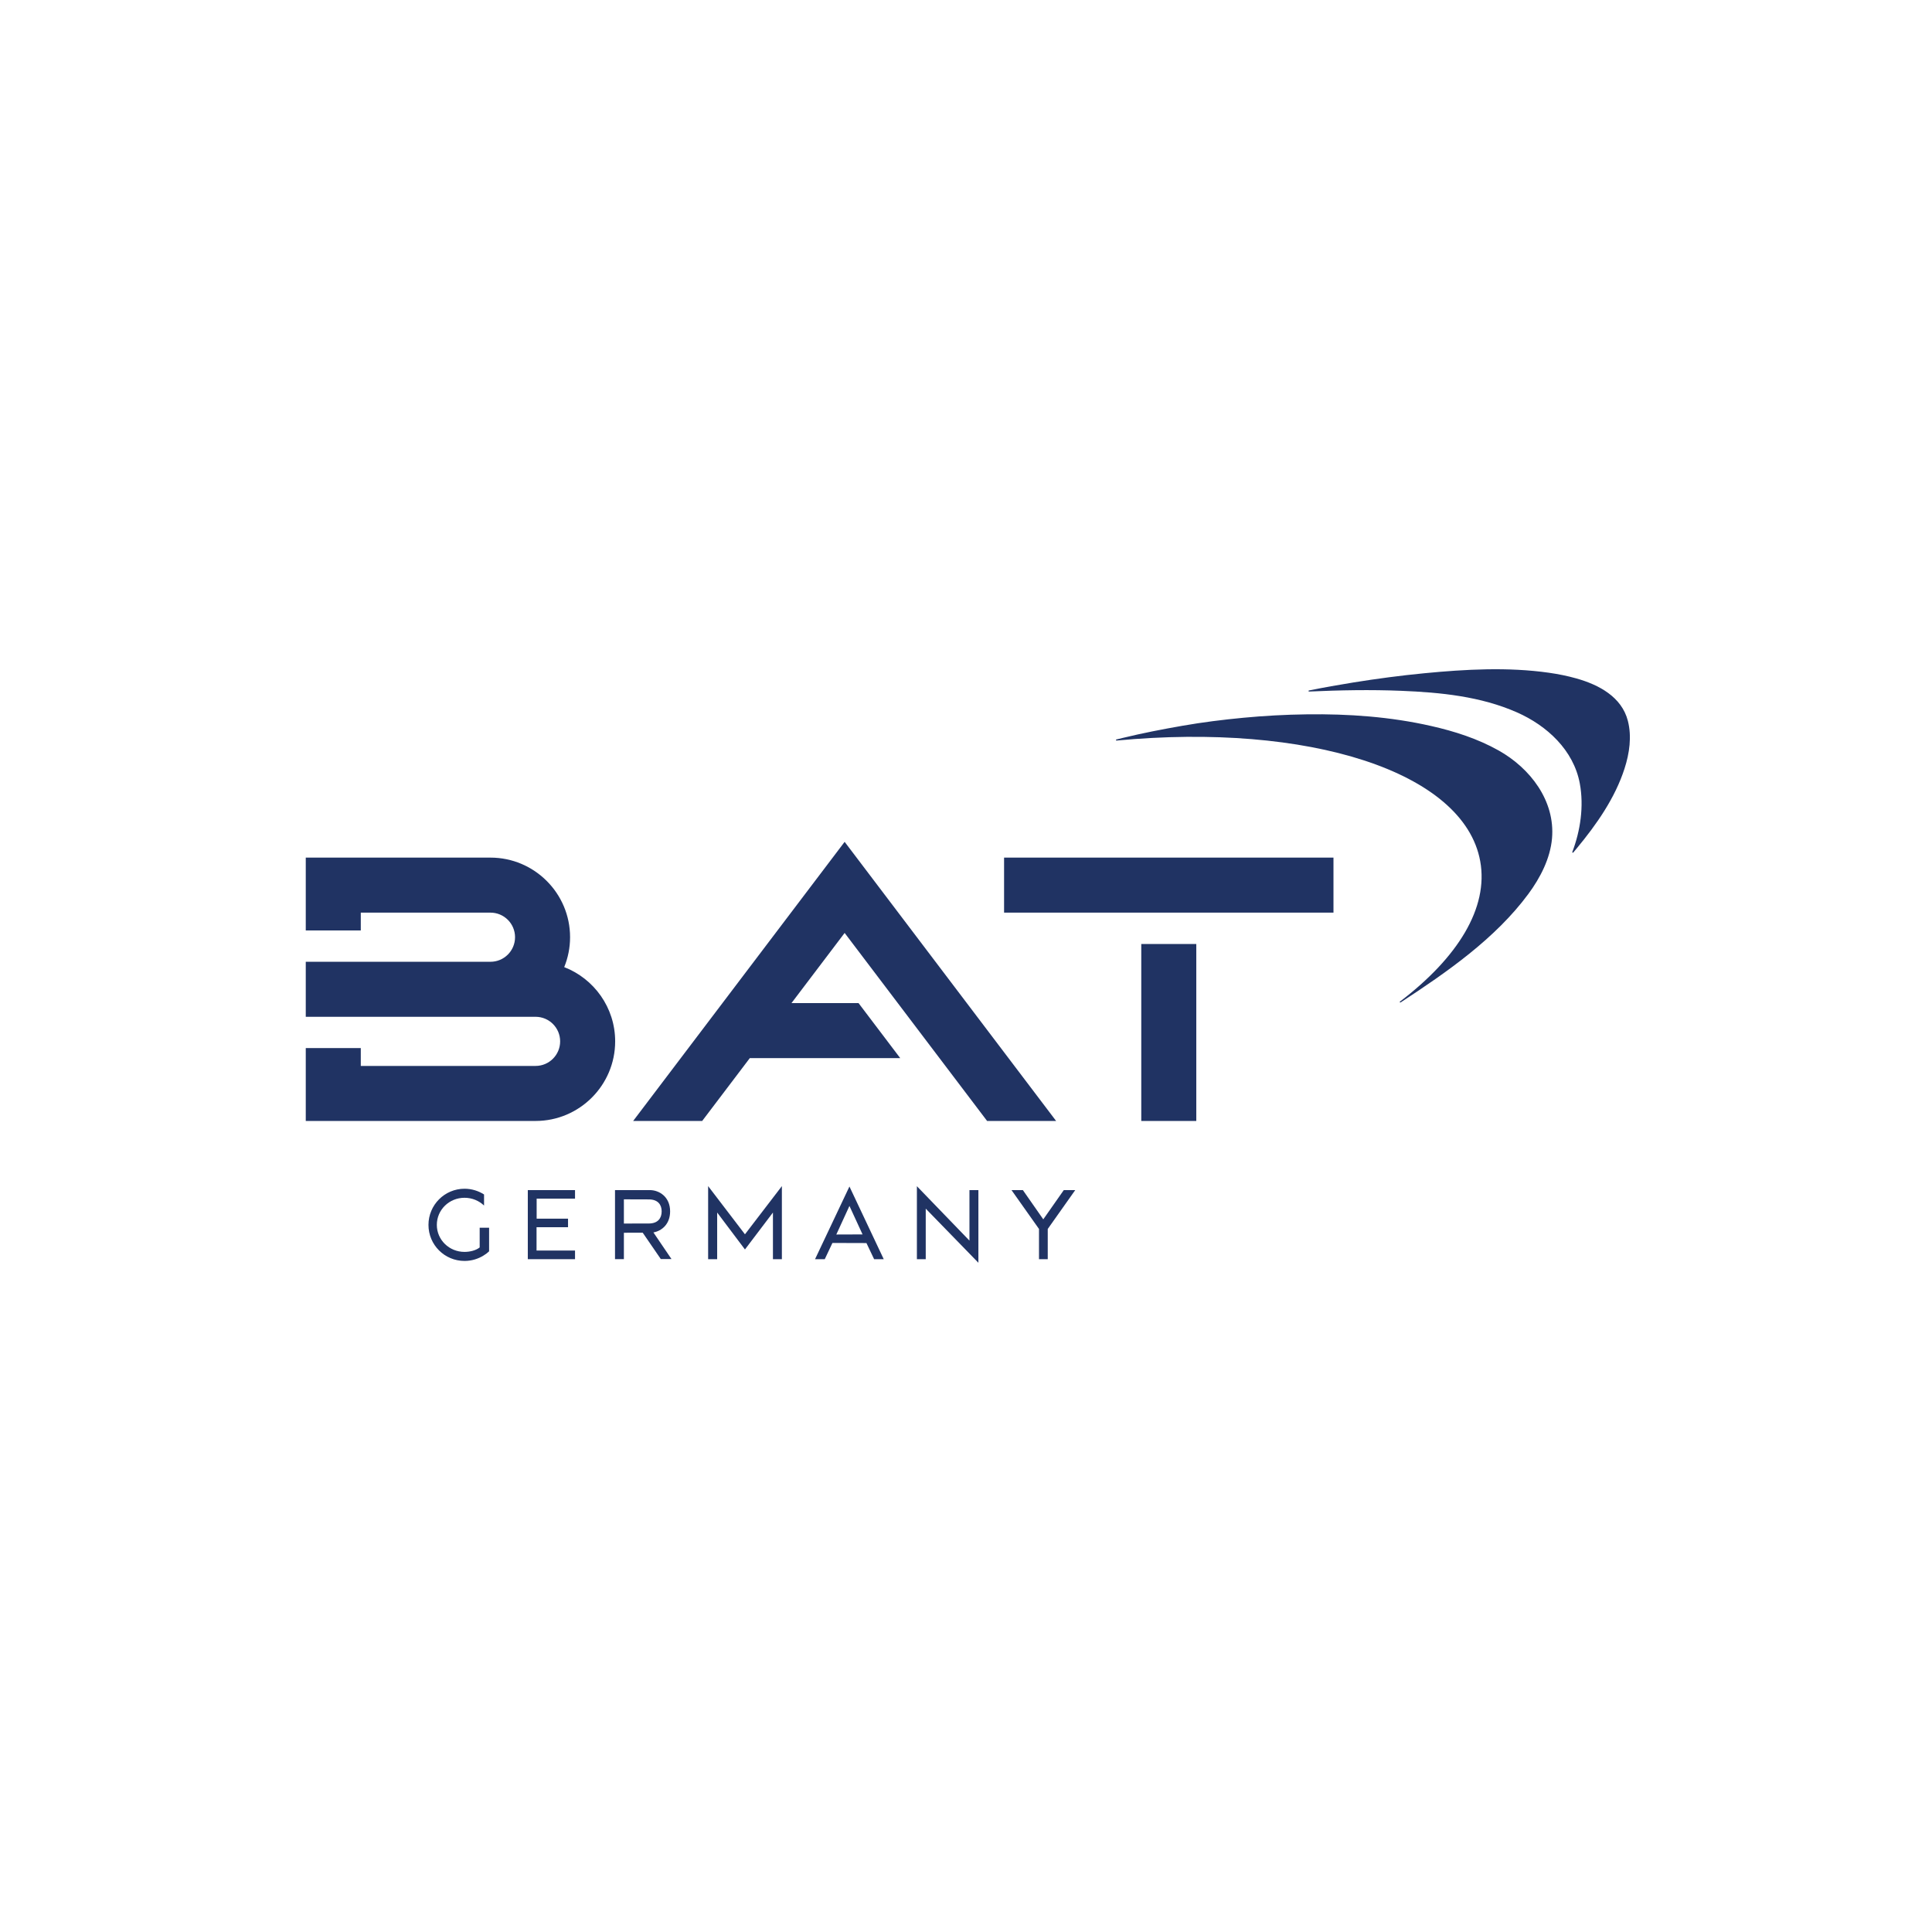 <?xml version="1.0" encoding="UTF-8"?>
<svg xmlns="http://www.w3.org/2000/svg" width="250" height="250" viewBox="0 0 250 250" fill="none">
  <g clip-path="url(#clip0_985_2109)">
    <mask id="mask0_985_2109" style="mask-type:luminance" maskUnits="userSpaceOnUse" x="0" y="0" width="250" height="250">
      <path d="M250 0H0V250H250V0Z" fill="white"></path>
    </mask>
    <g mask="url(#mask0_985_2109)">
      <mask id="mask1_985_2109" style="mask-type:luminance" maskUnits="userSpaceOnUse" x="0" y="0" width="250" height="250">
        <path d="M250 0H0V250H250V0Z" fill="white"></path>
      </mask>
      <g mask="url(#mask1_985_2109)">
        <path d="M144.481 95.828C144.395 95.836 144.374 95.711 144.457 95.69C144.733 95.621 145.01 95.553 145.287 95.485C147.841 94.865 150.417 94.366 153.005 93.914C155.613 93.458 158.25 93.128 160.886 92.878C163.617 92.618 166.358 92.471 169.1 92.435C174.497 92.364 179.924 92.744 185.196 93.945C188.223 94.629 191.206 95.587 193.922 97.111C198.001 99.398 201.254 103.612 200.831 108.482C200.604 111.09 199.313 113.581 197.783 115.657C193.508 121.454 187.197 125.82 181.238 129.714C181.163 129.763 181.087 129.656 181.158 129.602C188.633 123.915 192.635 117.488 191.54 111.439C189.436 99.817 169.237 93.485 144.481 95.828ZM181.322 89.391C186.411 89.598 191.592 90.106 196.299 92.183C200.177 93.894 203.629 97.069 204.428 101.396C204.97 104.329 204.509 107.477 203.456 110.251C203.428 110.323 203.524 110.38 203.575 110.32C203.735 110.131 203.894 109.941 204.052 109.751C206.591 106.685 208.988 103.269 210.217 99.443C210.85 97.475 211.168 95.308 210.645 93.275C209.845 90.166 206.879 88.607 203.986 87.79C202.826 87.463 201.641 87.226 200.448 87.055C195.137 86.297 189.619 86.604 184.321 87.116C181.241 87.413 178.172 87.821 175.117 88.312C173.197 88.621 171.281 88.962 169.375 89.347C169.291 89.364 169.309 89.488 169.394 89.485C173.366 89.306 177.348 89.229 181.322 89.391ZM73.009 125.145C73.496 123.949 73.767 122.643 73.767 121.274C73.767 115.595 69.147 110.975 63.468 110.975H39.566V120.402H46.686V118.095H63.468C65.223 118.095 66.647 119.518 66.647 121.274C66.647 123.03 65.223 124.453 63.468 124.453L39.566 124.453V131.573H69.303C71.059 131.573 72.482 132.996 72.482 134.752C72.482 136.508 71.059 137.931 69.303 137.931H46.686V135.623H39.566V145.051H69.303C74.981 145.051 79.602 140.431 79.602 134.752C79.602 130.379 76.862 126.637 73.009 125.145ZM129.927 118.095H172.551V110.976H129.927V118.095ZM147.68 145.051H154.799V122.152H147.68V145.051ZM102.418 129.8L109.296 120.722L127.73 145.051H136.661L109.296 108.934L81.931 145.051H90.863L97.025 136.919H116.488L111.094 129.8H102.418Z" fill="#203363"></path>
        <path d="M63.29 158.864V161.919C63.076 162.12 62.85 162.296 62.598 162.447C61.882 162.9 61.027 163.164 60.109 163.164C57.531 163.164 55.444 161.089 55.444 158.5C55.444 155.922 57.531 153.822 60.109 153.822C61.039 153.822 61.907 154.099 62.636 154.564V155.997C61.995 155.382 61.102 154.992 60.109 154.992C58.122 154.992 56.526 156.551 56.526 158.5C56.526 160.436 58.122 161.995 60.109 161.995C60.8 161.995 61.592 161.806 62.07 161.416V158.864H63.29Z" fill="#203363"></path>
        <path d="M68.298 153.998H74.408V155.105H69.442V157.695H73.503V158.801H69.429V161.819H74.408V162.937H68.298V153.998Z" fill="#203363"></path>
        <path d="M101.175 153.482V162.937H100.018V156.902L96.397 161.68L92.801 156.902V162.937H91.632V153.482L96.397 159.719L101.175 153.482Z" fill="#203363"></path>
        <path d="M112.117 160.851L107.716 160.838L106.723 162.938H105.466L109.917 153.533L114.355 162.938H113.11L112.117 160.851ZM108.219 159.744L111.614 159.732L109.917 156.048L108.219 159.744Z" fill="#203363"></path>
        <path d="M118.646 162.937V153.494L125.447 160.535V153.997H126.604V163.402L119.79 156.399V162.937H118.646Z" fill="#203363"></path>
        <path d="M135 157.782L137.653 153.998H139.136L135.578 159.027V162.937H134.446V159.027L130.889 153.998H132.359L135 157.782Z" fill="#203363"></path>
        <path d="M86.888 162.919L84.551 159.476C85.644 159.276 86.712 158.396 86.712 156.75C86.712 154.878 85.317 153.998 84.086 153.998H79.582V162.932H80.731V159.517L83.169 159.514L85.506 162.919H86.888ZM80.731 155.194L83.96 155.204C85.166 155.204 85.619 155.921 85.619 156.75C85.619 157.592 85.166 158.32 83.96 158.32L80.731 158.325V155.194Z" fill="#203363"></path>
      </g>
    </g>
  </g>
  <defs>
    <clipPath id="clip0_985_2109">
      <rect width="250" height="250" fill="white"></rect>
    </clipPath>
  </defs>
</svg>
